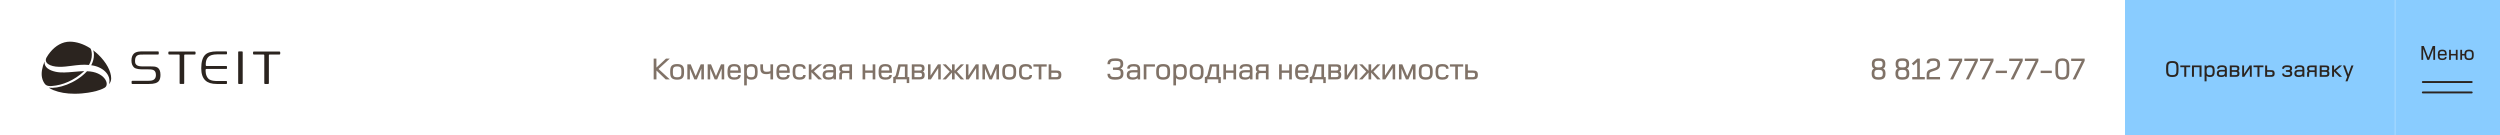 <?xml version="1.0" encoding="UTF-8"?> <svg xmlns="http://www.w3.org/2000/svg" width="1920" height="104" viewBox="0 0 1920 104" fill="none"> <rect width="1920" height="104" fill="white"></rect> <g clip-path="url(#clip0_233_2793)"> <path d="M1632 0H1920V104H1632V0Z" fill="#89CCFF"></path> <path d="M1673.11 52.97C1673.11 49.352 1673.09 46.868 1668.32 46.868C1663.55 46.868 1663.57 49.388 1663.57 52.988C1663.57 56.588 1663.57 59.144 1668.34 59.144C1673 59.144 1673.11 56.714 1673.11 52.97ZM1671.51 52.988C1671.51 55.292 1671.38 56.12 1670.99 56.732C1670.56 57.398 1669.82 57.668 1668.34 57.668C1666.85 57.668 1666.09 57.398 1665.68 56.732C1665.28 56.12 1665.16 55.31 1665.16 53.006C1665.16 50.702 1665.26 49.892 1665.66 49.28C1666.07 48.614 1666.83 48.326 1668.32 48.326C1669.82 48.326 1670.56 48.596 1670.99 49.262C1671.38 49.874 1671.51 50.684 1671.51 52.988ZM1682.11 51.602V50.288H1674.46V51.602H1677.52V59H1679.05V51.602H1682.11ZM1690.77 59V50.288H1683.43V59H1684.96V51.602H1689.24V59H1690.77ZM1700.88 54.662C1700.88 51.962 1700.54 50.162 1697.34 50.144C1696.2 50.144 1695.18 50.45 1694.53 51.152V50.288H1693.11V62.438H1694.64V58.172C1695.25 58.874 1696.08 59.144 1697.23 59.144C1700.61 59.144 1700.88 56.912 1700.88 54.662ZM1699.35 54.644C1699.35 56.786 1699.05 57.74 1697.23 57.74C1695.25 57.74 1694.64 57.11 1694.64 54.644C1694.64 52.178 1695.25 51.584 1697.23 51.584C1699.05 51.584 1699.35 52.502 1699.35 54.644ZM1710.22 59V53.654C1710.22 52.214 1710.31 50.144 1706.64 50.144C1704.49 50.144 1702.78 50.648 1702.78 52.79H1704.26C1704.26 51.548 1705.5 51.494 1706.51 51.494C1708.74 51.494 1708.71 52.178 1708.71 53.654H1706.13C1704.24 53.654 1702.53 53.96 1702.53 56.426C1702.53 58.424 1703.76 59.144 1705.92 59.144C1707.27 59.144 1708.29 58.766 1708.81 58.154V59H1710.22ZM1708.72 54.95C1708.72 56.876 1708.53 57.83 1706.06 57.83C1704.53 57.83 1704.08 57.38 1704.08 56.408C1704.08 55.166 1704.71 54.95 1706.06 54.95H1708.72ZM1719.9 56.444C1719.9 55.58 1719.72 54.842 1718.9 54.482C1719.58 54.212 1719.81 53.492 1719.81 52.52C1719.81 51.35 1719.36 50.774 1718.66 50.504C1718.05 50.288 1717.33 50.288 1716.11 50.288H1712.47V59H1716.2C1717.38 59 1718.46 59.054 1719.26 58.37C1719.8 57.884 1719.9 57.11 1719.9 56.444ZM1718.3 52.754C1718.3 53.24 1718.18 53.492 1718.01 53.636C1717.71 53.906 1716.9 53.87 1716.3 53.87H1714V51.602H1716.66C1717.78 51.602 1718.3 51.746 1718.3 52.754ZM1718.34 56.426C1718.34 57.164 1718.1 57.416 1717.82 57.542C1717.46 57.686 1716.75 57.686 1716.29 57.686H1714V55.166H1716.11C1717.51 55.166 1717.74 55.22 1718.05 55.472C1718.23 55.634 1718.34 55.958 1718.34 56.426ZM1729.34 59V50.288H1727.72L1723.45 56.822V50.288H1721.99V59H1723.63L1727.88 52.466V59H1729.34ZM1738.32 51.602V50.288H1730.67V51.602H1733.73V59H1735.26V51.602H1738.32ZM1746.94 56.408C1746.94 55.454 1746.74 54.86 1746.36 54.482C1745.81 53.924 1744.98 53.852 1743.93 53.852H1741.16V50.288H1739.63V59H1744.1C1744.31 59 1744.53 58.982 1744.73 58.964C1745.36 58.91 1745.88 58.82 1746.35 58.37C1746.81 57.938 1746.94 57.146 1746.94 56.408ZM1745.34 56.426C1745.34 57.632 1744.73 57.686 1743.47 57.686H1741.16V55.166H1743.3C1744.85 55.166 1745.34 55.202 1745.34 56.426ZM1760.45 56.498C1760.45 55.634 1760.34 54.824 1759.32 54.446C1760.18 54.032 1760.34 53.294 1760.34 52.556C1760.34 50.756 1759.01 50.144 1756.38 50.144C1754.46 50.144 1752.69 50.648 1752.69 52.826H1754.15C1754.15 51.62 1755.3 51.53 1756.42 51.53C1758.29 51.53 1758.8 51.8 1758.8 52.664C1758.8 53.672 1758.08 53.852 1756.51 53.852H1755.57V55.166H1756.51C1758.47 55.166 1758.89 55.346 1758.89 56.462C1758.89 57.506 1758.15 57.758 1756.44 57.758C1755.3 57.758 1754.15 57.668 1754.15 56.462H1752.69C1752.69 58.658 1754.48 59.144 1756.38 59.144C1758.89 59.144 1760.45 58.478 1760.45 56.498ZM1769.76 59V53.654C1769.76 52.214 1769.85 50.144 1766.18 50.144C1764.04 50.144 1762.33 50.648 1762.33 52.79H1763.8C1763.8 51.548 1765.05 51.494 1766.05 51.494C1768.29 51.494 1768.25 52.178 1768.25 53.654H1765.68C1763.79 53.654 1762.08 53.96 1762.08 56.426C1762.08 58.424 1763.3 59.144 1765.46 59.144C1766.81 59.144 1767.84 58.766 1768.36 58.154V59H1769.76ZM1768.27 54.95C1768.27 56.876 1768.07 57.83 1765.6 57.83C1764.07 57.83 1763.62 57.38 1763.62 56.408C1763.62 55.166 1764.25 54.95 1765.6 54.95H1768.27ZM1779.19 59V50.288H1775.14C1773.29 50.288 1771.85 50.396 1771.85 52.754C1771.85 53.708 1772.14 54.338 1772.82 54.626C1771.81 54.968 1771.85 55.904 1771.85 56.678V59H1773.38V56.714C1773.38 56.318 1773.38 55.778 1773.61 55.58C1773.88 55.346 1774.15 55.328 1775.61 55.328H1777.66V59H1779.19ZM1777.66 54.014H1775.11C1773.92 54.014 1773.36 53.978 1773.36 52.844C1773.36 51.638 1773.88 51.602 1775.41 51.602H1777.66V54.014ZM1788.97 56.444C1788.97 55.58 1788.79 54.842 1787.96 54.482C1788.65 54.212 1788.88 53.492 1788.88 52.52C1788.88 51.35 1788.43 50.774 1787.73 50.504C1787.12 50.288 1786.4 50.288 1785.17 50.288H1781.54V59H1785.26C1786.45 59 1787.53 59.054 1788.32 58.37C1788.86 57.884 1788.97 57.11 1788.97 56.444ZM1787.37 52.754C1787.37 53.24 1787.24 53.492 1787.08 53.636C1786.77 53.906 1785.96 53.87 1785.37 53.87H1783.07V51.602H1785.73C1786.85 51.602 1787.37 51.746 1787.37 52.754ZM1787.4 56.426C1787.4 57.164 1787.17 57.416 1786.88 57.542C1786.52 57.686 1785.82 57.686 1785.35 57.686H1783.07V55.166H1785.17C1786.58 55.166 1786.81 55.22 1787.12 55.472C1787.3 55.634 1787.4 55.958 1787.4 56.426ZM1798.71 59L1793.99 54.284L1798.71 50.288H1796.6L1792.57 53.726V50.288H1791.04V59H1792.57V54.86L1796.62 59H1798.71ZM1807.48 50.288H1805.88L1803.48 57.11L1801.05 50.288H1799.45L1802.69 58.892L1801.32 62.438H1802.89L1807.48 50.288Z" fill="#2B241F"></path> <line x1="1839.5" y1="-2.18557e-08" x2="1839.5" y2="104" stroke="#A2D7FF"></line> <path d="M1870.15 46V35.328H1868.31L1864.92 44.224L1861.49 35.328H1859.65V46H1861V37.472L1864.21 46H1865.57L1868.79 37.472V46H1870.15ZM1879.07 42.592C1879.07 39.952 1878.91 38.128 1875.66 38.128C1872.67 38.128 1872.22 39.76 1872.22 42.192C1872.22 44.576 1872.67 46.128 1875.71 46.128C1877.24 46.128 1878.97 45.712 1878.97 43.744H1877.69C1877.69 44.832 1876.59 44.944 1875.74 44.944C1873.88 44.944 1873.59 44.224 1873.59 42.592H1879.07ZM1877.72 41.424H1873.61C1873.61 40.048 1873.98 39.296 1875.66 39.296C1877.42 39.296 1877.72 39.936 1877.72 41.424ZM1887.44 46V38.256H1886.08V41.424H1882.27V38.256H1880.91V46H1882.27V42.592H1886.08V46H1887.44ZM1899.82 42.128C1899.82 40.544 1899.66 39.616 1899.03 38.992C1898.41 38.368 1897.51 38.128 1896.26 38.128C1895 38.128 1894.1 38.368 1893.48 38.992C1892.95 39.52 1892.76 40.256 1892.71 41.424H1890.87V38.256H1889.51V46H1890.87V42.592H1892.71C1892.73 43.872 1892.92 44.704 1893.48 45.264C1894.1 45.888 1895 46.128 1896.26 46.128C1897.51 46.128 1898.41 45.888 1899.03 45.264C1899.66 44.64 1899.82 43.712 1899.82 42.128ZM1898.44 42.128C1898.44 44 1898.33 44.896 1896.26 44.896C1894.2 44.896 1894.07 44 1894.07 42.128C1894.07 40.256 1894.2 39.36 1896.26 39.36C1898.3 39.36 1898.44 40.208 1898.44 42.128Z" fill="#2B241F"></path> <path d="M1860.75 63H1898.25" stroke="#2B241F" stroke-width="1.5" stroke-linecap="round" stroke-linejoin="round"></path> <path d="M1860.75 71H1898.25" stroke="#2B241F" stroke-width="1.5" stroke-linecap="round" stroke-linejoin="round"></path> </g> <path d="M514.448 61L505.736 52.96L514.4 44.992H511.496L504.128 51.904V44.992H502.016V61H504.152V54.16L511.28 61H514.448ZM525.372 55.192C525.372 52.816 525.132 51.424 524.196 50.488C523.26 49.552 521.916 49.192 520.044 49.192C518.148 49.192 516.804 49.552 515.868 50.488C514.932 51.424 514.692 52.816 514.692 55.192C514.692 57.568 514.932 58.96 515.868 59.896C516.804 60.832 518.148 61.192 520.044 61.192C521.916 61.192 523.26 60.832 524.196 59.896C525.132 58.96 525.372 57.568 525.372 55.192ZM523.308 55.192C523.308 58 523.14 59.344 520.044 59.344C516.948 59.344 516.756 58 516.756 55.192C516.756 52.384 516.948 51.04 520.044 51.04C523.092 51.04 523.308 52.312 523.308 55.192ZM540.604 61V49.384H538.156L534.268 58.504L530.452 49.384H527.884V61H529.828V52.648L533.284 61H535.156L538.636 52.648V61H540.604ZM556.202 61V49.384H553.754L549.866 58.504L546.05 49.384H543.482V61H545.426V52.648L548.882 61H550.754L554.234 52.648V61H556.202ZM568.992 55.888C568.992 51.928 568.752 49.192 563.88 49.192C559.392 49.192 558.72 51.64 558.72 55.288C558.72 58.864 559.392 61.192 563.952 61.192C566.256 61.192 568.848 60.568 568.848 57.616H566.928C566.928 59.248 565.272 59.416 564 59.416C561.216 59.416 560.784 58.336 560.784 55.888H568.992ZM566.976 54.136H560.808C560.808 52.072 561.36 50.944 563.88 50.944C566.52 50.944 566.976 51.904 566.976 54.136ZM581.882 55.216C581.882 51.616 581.426 49.216 577.154 49.192C575.642 49.192 574.274 49.6 573.41 50.536V49.384H571.514V65.584H573.554V59.896C574.37 60.832 575.474 61.192 577.01 61.192C581.522 61.192 581.882 58.216 581.882 55.216ZM579.842 55.192C579.842 58.048 579.434 59.32 577.01 59.32C574.37 59.32 573.554 58.48 573.554 55.192C573.554 51.904 574.37 51.112 577.01 51.112C579.434 51.112 579.842 52.336 579.842 55.192ZM593.73 61V49.384H591.69V54.568C590.802 55 589.722 55.12 588.714 55.12C587.778 55.12 587.13 54.976 586.698 54.544C586.05 53.896 586.002 53.104 586.002 51.712V49.384H583.938V51.496C583.938 53.248 583.938 54.808 584.994 55.864C585.762 56.632 586.914 56.944 588.474 56.944C590.202 56.944 591.186 56.608 591.69 56.392V61H593.73ZM606.552 55.888C606.552 51.928 606.312 49.192 601.44 49.192C596.952 49.192 596.28 51.64 596.28 55.288C596.28 58.864 596.952 61.192 601.512 61.192C603.816 61.192 606.408 60.568 606.408 57.616H604.488C604.488 59.248 602.832 59.416 601.56 59.416C598.776 59.416 598.344 58.336 598.344 55.888H606.552ZM604.536 54.136H598.368C598.368 52.072 598.92 50.944 601.44 50.944C604.08 50.944 604.536 51.904 604.536 54.136ZM618.746 57.616H616.802C616.802 59.224 615.242 59.344 613.97 59.344C611.018 59.344 610.778 58.024 610.778 55.168C610.778 52.312 611.018 51.04 613.97 51.04C615.242 51.04 616.802 51.16 616.802 52.768H618.746C618.746 49.768 616.226 49.192 613.922 49.192C609.218 49.192 608.714 51.712 608.714 55.168C608.714 58.624 609.218 61.192 613.922 61.192C616.226 61.192 618.746 60.616 618.746 57.616ZM631.381 61L625.093 54.712L631.381 49.384H628.573L623.197 53.968V49.384H621.157V61H623.197V55.48L628.597 61H631.381ZM642.021 61V53.872C642.021 51.952 642.141 49.192 637.245 49.192C634.389 49.192 632.109 49.864 632.109 52.72H634.077C634.077 51.064 635.733 50.992 637.077 50.992C640.053 50.992 640.005 51.904 640.005 53.872H636.573C634.053 53.872 631.773 54.28 631.773 57.568C631.773 60.232 633.405 61.192 636.285 61.192C638.085 61.192 639.453 60.688 640.149 59.872V61H642.021ZM640.029 55.6C640.029 58.168 639.765 59.44 636.477 59.44C634.437 59.44 633.837 58.84 633.837 57.544C633.837 55.888 634.677 55.6 636.477 55.6H640.029ZM654.359 61V49.384H648.959C646.487 49.384 644.567 49.528 644.567 52.672C644.567 53.944 644.951 54.784 645.863 55.168C644.519 55.624 644.567 56.872 644.567 57.904V61H646.607V57.952C646.607 57.424 646.607 56.704 646.919 56.44C647.279 56.128 647.639 56.104 649.583 56.104H652.319V61H654.359ZM652.319 54.352H648.911C647.327 54.352 646.583 54.304 646.583 52.792C646.583 51.184 647.279 51.136 649.319 51.136H652.319V54.352ZM672.248 61V49.384H670.208V54.136H664.496V49.384H662.456V61H664.496V55.888H670.208V61H672.248ZM685.036 55.888C685.036 51.928 684.796 49.192 679.924 49.192C675.436 49.192 674.764 51.64 674.764 55.288C674.764 58.864 675.436 61.192 679.996 61.192C682.3 61.192 684.892 60.568 684.892 57.616H682.972C682.972 59.248 681.316 59.416 680.044 59.416C677.26 59.416 676.828 58.336 676.828 55.888H685.036ZM683.02 54.136H676.852C676.852 52.072 677.404 50.944 679.924 50.944C682.564 50.944 683.02 51.904 683.02 54.136ZM698.286 63.808V59.176H696.99V49.384H690.006L688.11 57.184C687.798 58.456 687.126 59.176 686.022 59.176V63.808H687.966V60.928H696.366V63.808H698.286ZM694.95 59.176H689.142C689.694 58.888 689.91 58.144 690.126 57.232L691.614 51.136H694.95V59.176ZM710.162 57.592C710.162 56.44 709.922 55.456 708.818 54.976C709.73 54.616 710.042 53.656 710.042 52.36C710.042 50.8 709.442 50.032 708.506 49.672C707.69 49.384 706.73 49.384 705.098 49.384H700.25V61H705.218C706.802 61 708.242 61.072 709.298 60.16C710.018 59.512 710.162 58.48 710.162 57.592ZM708.026 52.672C708.026 53.32 707.858 53.656 707.642 53.848C707.234 54.208 706.154 54.16 705.362 54.16H702.29V51.136H705.842C707.33 51.136 708.026 51.328 708.026 52.672ZM708.074 57.568C708.074 58.552 707.762 58.888 707.378 59.056C706.898 59.248 705.962 59.248 705.338 59.248H702.29V55.888H705.098C706.97 55.888 707.282 55.96 707.69 56.296C707.93 56.512 708.074 56.944 708.074 57.568ZM722.5 61V49.384H720.34L714.652 58.096V49.384H712.708V61H714.892L720.556 52.288V61H722.5ZM740.447 61L734.903 54.976L740.351 49.384H737.927L733.175 54.328V49.384H731.135V54.328L726.407 49.384H723.911L729.383 55.024L723.863 61H726.431L731.135 55.744V61H733.175V55.744L737.879 61H740.447ZM751.61 61V49.384H749.45L743.762 58.096V49.384H741.818V61H744.002L749.666 52.288V61H751.61ZM767.23 61V49.384H764.782L760.894 58.504L757.078 49.384H754.51V61H756.454V52.648L759.91 61H761.782L765.262 52.648V61H767.23ZM780.428 55.192C780.428 52.816 780.188 51.424 779.252 50.488C778.316 49.552 776.972 49.192 775.1 49.192C773.204 49.192 771.86 49.552 770.924 50.488C769.988 51.424 769.748 52.816 769.748 55.192C769.748 57.568 769.988 58.96 770.924 59.896C771.86 60.832 773.204 61.192 775.1 61.192C776.972 61.192 778.316 60.832 779.252 59.896C780.188 58.96 780.428 57.568 780.428 55.192ZM778.364 55.192C778.364 58 778.196 59.344 775.1 59.344C772.004 59.344 771.812 58 771.812 55.192C771.812 52.384 772.004 51.04 775.1 51.04C778.148 51.04 778.364 52.312 778.364 55.192ZM792.612 57.616H790.668C790.668 59.224 789.108 59.344 787.836 59.344C784.884 59.344 784.644 58.024 784.644 55.168C784.644 52.312 784.884 51.04 787.836 51.04C789.108 51.04 790.668 51.16 790.668 52.768H792.612C792.612 49.768 790.092 49.192 787.788 49.192C783.084 49.192 782.58 51.712 782.58 55.168C782.58 58.624 783.084 61.192 787.788 61.192C790.092 61.192 792.612 60.616 792.612 57.616ZM803.855 51.136V49.384H793.655V51.136H797.735V61H799.775V51.136H803.855ZM815.115 57.544C815.115 56.272 814.851 55.48 814.347 54.976C813.603 54.232 812.499 54.136 811.107 54.136H807.411V49.384H805.371V61H811.323C811.611 61 811.899 60.976 812.163 60.952C813.003 60.88 813.699 60.76 814.323 60.16C814.947 59.584 815.115 58.528 815.115 57.544ZM812.979 57.568C812.979 59.176 812.163 59.248 810.483 59.248H807.411V55.888H810.267C812.331 55.888 812.979 55.936 812.979 57.568Z" fill="#807267"></path> <path d="M862.8 56.536C862.8 54.784 862.608 53.296 860.472 52.672C862.296 51.952 862.632 50.536 862.632 49.024C862.632 45.952 860.88 44.824 856.536 44.824C853.08 44.824 850.512 45.544 850.512 49.312H852.576C852.576 47.248 853.632 46.768 856.536 46.768C859.992 46.768 860.52 47.32 860.52 49.24C860.52 51.4 859.368 51.856 856.632 51.856H854.76V53.68H856.632C860.064 53.68 860.712 54.088 860.712 56.464C860.712 58.696 859.512 59.224 856.56 59.224C853.728 59.224 852.576 58.816 852.576 56.704H850.512C850.512 60.376 852.912 61.192 856.536 61.192C860.664 61.192 862.8 59.968 862.8 56.536ZM875.623 61V53.872C875.623 51.952 875.743 49.192 870.847 49.192C867.991 49.192 865.711 49.864 865.711 52.72H867.679C867.679 51.064 869.335 50.992 870.679 50.992C873.655 50.992 873.607 51.904 873.607 53.872H870.175C867.655 53.872 865.375 54.28 865.375 57.568C865.375 60.232 867.007 61.192 869.887 61.192C871.687 61.192 873.055 60.688 873.751 59.872V61H875.623ZM873.631 55.6C873.631 58.168 873.367 59.44 870.079 59.44C868.039 59.44 867.439 58.84 867.439 57.544C867.439 55.888 868.279 55.6 870.079 55.6H873.631ZM887 51.136V49.384H878.384V61H880.424V51.136H887ZM898.63 55.192C898.63 52.816 898.39 51.424 897.454 50.488C896.518 49.552 895.174 49.192 893.302 49.192C891.406 49.192 890.062 49.552 889.126 50.488C888.19 51.424 887.95 52.816 887.95 55.192C887.95 57.568 888.19 58.96 889.126 59.896C890.062 60.832 891.406 61.192 893.302 61.192C895.174 61.192 896.518 60.832 897.454 59.896C898.39 58.96 898.63 57.568 898.63 55.192ZM896.566 55.192C896.566 58 896.398 59.344 893.302 59.344C890.206 59.344 890.014 58 890.014 55.192C890.014 52.384 890.206 51.04 893.302 51.04C896.35 51.04 896.566 52.312 896.566 55.192ZM911.511 55.216C911.511 51.616 911.055 49.216 906.783 49.192C905.271 49.192 903.903 49.6 903.039 50.536V49.384H901.143V65.584H903.183V59.896C903.999 60.832 905.103 61.192 906.639 61.192C911.151 61.192 911.511 58.216 911.511 55.216ZM909.471 55.192C909.471 58.048 909.063 59.32 906.639 59.32C903.999 59.32 903.183 58.48 903.183 55.192C903.183 51.904 903.999 51.112 906.639 51.112C909.063 51.112 909.471 52.336 909.471 55.192ZM924.342 55.192C924.342 52.816 924.102 51.424 923.166 50.488C922.23 49.552 920.886 49.192 919.014 49.192C917.118 49.192 915.774 49.552 914.838 50.488C913.902 51.424 913.662 52.816 913.662 55.192C913.662 57.568 913.902 58.96 914.838 59.896C915.774 60.832 917.118 61.192 919.014 61.192C920.886 61.192 922.23 60.832 923.166 59.896C924.102 58.96 924.342 57.568 924.342 55.192ZM922.278 55.192C922.278 58 922.11 59.344 919.014 59.344C915.918 59.344 915.726 58 915.726 55.192C915.726 52.384 915.918 51.04 919.014 51.04C922.062 51.04 922.278 52.312 922.278 55.192ZM937.583 63.808V59.176H936.287V49.384H929.303L927.407 57.184C927.095 58.456 926.423 59.176 925.319 59.176V63.808H927.263V60.928H935.663V63.808H937.583ZM934.247 59.176H928.439C928.991 58.888 929.207 58.144 929.423 57.232L930.911 51.136H934.247V59.176ZM949.339 61V49.384H947.299V54.136H941.587V49.384H939.547V61H941.587V55.888H947.299V61H949.339ZM961.911 61V53.872C961.911 51.952 962.031 49.192 957.135 49.192C954.279 49.192 951.999 49.864 951.999 52.72H953.967C953.967 51.064 955.623 50.992 956.967 50.992C959.943 50.992 959.895 51.904 959.895 53.872H956.463C953.943 53.872 951.663 54.28 951.663 57.568C951.663 60.232 953.295 61.192 956.175 61.192C957.975 61.192 959.343 60.688 960.039 59.872V61H961.911ZM959.919 55.6C959.919 58.168 959.655 59.44 956.367 59.44C954.327 59.44 953.727 58.84 953.727 57.544C953.727 55.888 954.567 55.6 956.367 55.6H959.919ZM974.249 61V49.384H968.849C966.377 49.384 964.457 49.528 964.457 52.672C964.457 53.944 964.841 54.784 965.753 55.168C964.409 55.624 964.457 56.872 964.457 57.904V61H966.497V57.952C966.497 57.424 966.497 56.704 966.809 56.44C967.169 56.128 967.529 56.104 969.473 56.104H972.209V61H974.249ZM972.209 54.352H968.801C967.217 54.352 966.473 54.304 966.473 52.792C966.473 51.184 967.169 51.136 969.209 51.136H972.209V54.352ZM992.137 61V49.384H990.097V54.136H984.385V49.384H982.345V61H984.385V55.888H990.097V61H992.137ZM1004.93 55.888C1004.93 51.928 1004.69 49.192 999.814 49.192C995.326 49.192 994.654 51.64 994.654 55.288C994.654 58.864 995.326 61.192 999.886 61.192C1002.19 61.192 1004.78 60.568 1004.78 57.616H1002.86C1002.86 59.248 1001.21 59.416 999.934 59.416C997.15 59.416 996.718 58.336 996.718 55.888H1004.93ZM1002.91 54.136H996.742C996.742 52.072 997.294 50.944 999.814 50.944C1002.45 50.944 1002.91 51.904 1002.91 54.136ZM1018.18 63.808V59.176H1016.88V49.384H1009.9L1008 57.184C1007.69 58.456 1007.02 59.176 1005.91 59.176V63.808H1007.86V60.928H1016.26V63.808H1018.18ZM1014.84 59.176H1009.03C1009.58 58.888 1009.8 58.144 1010.02 57.232L1011.5 51.136H1014.84V59.176ZM1030.05 57.592C1030.05 56.44 1029.81 55.456 1028.71 54.976C1029.62 54.616 1029.93 53.656 1029.93 52.36C1029.93 50.8 1029.33 50.032 1028.4 49.672C1027.58 49.384 1026.62 49.384 1024.99 49.384H1020.14V61H1025.11C1026.69 61 1028.13 61.072 1029.19 60.16C1029.91 59.512 1030.05 58.48 1030.05 57.592ZM1027.92 52.672C1027.92 53.32 1027.75 53.656 1027.53 53.848C1027.12 54.208 1026.04 54.16 1025.25 54.16H1022.18V51.136H1025.73C1027.22 51.136 1027.92 51.328 1027.92 52.672ZM1027.96 57.568C1027.96 58.552 1027.65 58.888 1027.27 59.056C1026.79 59.248 1025.85 59.248 1025.23 59.248H1022.18V55.888H1024.99C1026.86 55.888 1027.17 55.96 1027.58 56.296C1027.82 56.512 1027.96 56.944 1027.96 57.568ZM1042.39 61V49.384H1040.23L1034.54 58.096V49.384H1032.6V61H1034.78L1040.45 52.288V61H1042.39ZM1060.34 61L1054.79 54.976L1060.24 49.384H1057.82L1053.07 54.328V49.384H1051.03V54.328L1046.3 49.384H1043.8L1049.27 55.024L1043.75 61H1046.32L1051.03 55.744V61H1053.07V55.744L1057.77 61H1060.34ZM1071.5 61V49.384H1069.34L1063.65 58.096V49.384H1061.71V61H1063.89L1069.56 52.288V61H1071.5ZM1087.12 61V49.384H1084.67L1080.78 58.504L1076.97 49.384H1074.4V61H1076.34V52.648L1079.8 61H1081.67L1085.15 52.648V61H1087.12ZM1100.32 55.192C1100.32 52.816 1100.08 51.424 1099.14 50.488C1098.21 49.552 1096.86 49.192 1094.99 49.192C1093.09 49.192 1091.75 49.552 1090.81 50.488C1089.88 51.424 1089.64 52.816 1089.64 55.192C1089.64 57.568 1089.88 58.96 1090.81 59.896C1091.75 60.832 1093.09 61.192 1094.99 61.192C1096.86 61.192 1098.21 60.832 1099.14 59.896C1100.08 58.96 1100.32 57.568 1100.32 55.192ZM1098.25 55.192C1098.25 58 1098.09 59.344 1094.99 59.344C1091.89 59.344 1091.7 58 1091.7 55.192C1091.7 52.384 1091.89 51.04 1094.99 51.04C1098.04 51.04 1098.25 52.312 1098.25 55.192ZM1112.5 57.616H1110.56C1110.56 59.224 1109 59.344 1107.73 59.344C1104.77 59.344 1104.53 58.024 1104.53 55.168C1104.53 52.312 1104.77 51.04 1107.73 51.04C1109 51.04 1110.56 51.16 1110.56 52.768H1112.5C1112.5 49.768 1109.98 49.192 1107.68 49.192C1102.97 49.192 1102.47 51.712 1102.47 55.168C1102.47 58.624 1102.97 61.192 1107.68 61.192C1109.98 61.192 1112.5 60.616 1112.5 57.616ZM1123.74 51.136V49.384H1113.54V51.136H1117.62V61H1119.66V51.136H1123.74ZM1135 57.544C1135 56.272 1134.74 55.48 1134.24 54.976C1133.49 54.232 1132.39 54.136 1131 54.136H1127.3V49.384H1125.26V61H1131.21C1131.5 61 1131.79 60.976 1132.05 60.952C1132.89 60.88 1133.59 60.76 1134.21 60.16C1134.84 59.584 1135 58.528 1135 57.544ZM1132.87 57.568C1132.87 59.176 1132.05 59.248 1130.37 59.248H1127.3V55.888H1130.16C1132.22 55.888 1132.87 55.936 1132.87 57.568Z" fill="#807267"></path> <path d="M1448.07 56.56C1448.07 54.64 1447.69 53.272 1446.22 52.696C1447.66 52.072 1447.93 50.776 1447.93 49.048C1447.93 45.856 1446.34 44.824 1442.77 44.824C1439.19 44.824 1437.58 45.856 1437.58 49.048C1437.58 50.776 1437.85 52.096 1439.29 52.696C1437.82 53.272 1437.44 54.64 1437.44 56.56C1437.44 60.208 1439.38 61.192 1442.77 61.192C1446.15 61.192 1448.07 60.208 1448.07 56.56ZM1445.86 49.264C1445.86 51.424 1444.95 51.784 1442.74 51.784C1440.54 51.784 1439.62 51.424 1439.62 49.264C1439.62 47.056 1440.58 46.696 1442.74 46.696C1444.9 46.696 1445.86 47.056 1445.86 49.264ZM1446.01 56.488C1446.01 58.84 1445.07 59.32 1442.77 59.32C1440.44 59.32 1439.5 58.864 1439.5 56.488C1439.5 54.064 1440.39 53.656 1442.77 53.656C1445 53.656 1446.01 54.04 1446.01 56.488ZM1466.33 56.56C1466.33 54.64 1465.95 53.272 1464.48 52.696C1465.92 52.072 1466.19 50.776 1466.19 49.048C1466.19 45.856 1464.6 44.824 1461.03 44.824C1457.45 44.824 1455.84 45.856 1455.84 49.048C1455.84 50.776 1456.11 52.096 1457.55 52.696C1456.08 53.272 1455.7 54.64 1455.7 56.56C1455.7 60.208 1457.64 61.192 1461.03 61.192C1464.41 61.192 1466.33 60.208 1466.33 56.56ZM1464.12 49.264C1464.12 51.424 1463.21 51.784 1461 51.784C1458.79 51.784 1457.88 51.424 1457.88 49.264C1457.88 47.056 1458.84 46.696 1461 46.696C1463.16 46.696 1464.12 47.056 1464.12 49.264ZM1464.27 56.488C1464.27 58.84 1463.33 59.32 1461.03 59.32C1458.7 59.32 1457.76 58.864 1457.76 56.488C1457.76 54.064 1458.65 53.656 1461.03 53.656C1463.26 53.656 1464.27 54.04 1464.27 56.488ZM1478.25 61V59.152H1474.43V44.992H1472.56L1468.26 48.808L1469.58 50.2L1472.39 47.584V59.152H1468.6V61H1478.25ZM1489.98 49.504C1489.98 47.704 1489.57 46.528 1488.63 45.808C1487.77 45.136 1486.42 44.824 1484.77 44.824C1481.79 44.824 1479.73 45.616 1479.73 48.64H1481.77C1481.77 47.128 1482.61 46.696 1484.82 46.696C1487.29 46.696 1487.91 47.416 1487.91 49.504C1487.91 51.616 1486.76 51.952 1484.96 52.528C1482.27 53.392 1479.68 53.608 1479.68 57.208V61H1489.95V59.152H1481.74V57.664C1481.74 55.288 1482.63 55.36 1485.27 54.448C1487.91 53.56 1489.98 52.912 1489.98 49.504ZM1506.94 46.768V44.992H1496.58V46.864H1504.71L1497.68 61H1499.94L1506.94 46.768ZM1518.98 46.768V44.992H1508.61V46.864H1516.75L1509.72 61H1511.97L1518.98 46.768ZM1531.02 46.768V44.992H1520.65V46.864H1528.78L1521.75 61H1524.01L1531.02 46.768ZM1541.33 56.104V54.256H1532.76V56.104H1541.33ZM1553.45 46.768V44.992H1543.08V46.864H1551.21L1544.18 61H1546.44L1553.45 46.768ZM1565.48 46.768V44.992H1555.11V46.864H1563.25L1556.22 61H1558.47L1565.48 46.768ZM1575.79 56.104V54.256H1567.23V56.104H1575.79ZM1589.23 53.008C1589.23 48.784 1589.54 44.824 1583.88 44.824C1578.22 44.824 1578.53 48.784 1578.53 53.008C1578.53 57.232 1578.22 61.192 1583.88 61.192C1589.54 61.192 1589.23 57.232 1589.23 53.008ZM1587.17 53.008C1587.17 57.688 1587.17 59.32 1583.88 59.32C1580.59 59.32 1580.59 57.688 1580.59 53.008C1580.59 48.328 1580.59 46.696 1583.88 46.696C1587.17 46.696 1587.17 48.328 1587.17 53.008ZM1601.03 46.768V44.992H1590.66V46.864H1598.79L1591.76 61H1594.02L1601.03 46.768Z" fill="#807267"></path> <path d="M123.242 57.507C123.242 59.599 122.817 61.182 121.979 62.217C120.76 63.725 118.414 64.488 114.463 64.488H101.602C101.312 64.488 101.071 64.251 101.071 63.958V62.576C101.071 62.287 101.308 62.05 101.602 62.05H113.564C115.875 62.05 117.059 61.8 117.941 61.291C118.765 60.8 119.752 59.787 119.752 57.779C119.752 56.2 119.41 54.911 118.449 54.17C117.568 53.49 116.283 53.271 113.92 53.271H109.306C109.017 53.271 108.543 53.245 108.254 53.214C108.254 53.214 104.329 53.192 102.874 51.732C101.698 50.557 100.957 48.974 100.957 46.527C100.957 44.045 101.65 42.304 102.838 41.159C104.72 39.353 108.408 39.467 109.732 39.467H121.387C121.677 39.467 121.914 39.704 121.914 39.997V41.379C121.914 41.668 121.677 41.905 121.387 41.905H109.92C106.939 41.905 103.702 41.743 103.702 46.764C103.702 48.842 104.237 49.346 105.04 50.026C105.934 50.785 107.873 50.995 109.289 50.995H115.248C117.454 50.995 119.554 50.973 120.966 51.89C122.457 52.859 123.242 54.63 123.242 57.507ZM129.316 41.335C129.316 41.624 129.552 41.861 129.842 41.861H137.419C137.709 41.861 137.945 42.098 137.945 42.387V63.953C137.945 64.243 138.182 64.484 138.472 64.484H140.945C141.234 64.484 141.471 64.247 141.471 63.953V42.392C141.471 42.102 141.708 41.865 141.997 41.865H149.654C149.943 41.865 150.18 41.629 150.18 41.339V40.116C150.18 39.826 149.943 39.585 149.654 39.585H129.833C129.544 39.585 129.307 39.822 129.307 40.116V41.335H129.316ZM157.608 42.067C155.582 44.054 154.552 47.557 154.552 52.486C154.552 56.652 155.613 59.77 157.7 61.747C159.608 63.567 162.471 64.488 166.492 64.488H173.802C174.092 64.488 174.329 64.251 174.329 63.958V62.734C174.329 62.445 174.092 62.208 173.802 62.208H166.725C166.435 62.208 161.976 62.352 160.09 60.471C157.56 57.941 157.924 53.889 157.924 53.6V53.49C157.924 53.201 158.161 52.964 158.45 52.964H173.802C174.092 52.964 174.329 52.727 174.329 52.434V51.21C174.329 50.921 174.092 50.679 173.802 50.679H158.569C158.279 50.679 158.042 50.443 158.042 50.153V50.044C158.042 49.754 157.639 46.088 160.002 43.72C161.2 42.523 163.467 41.747 166.725 41.747H173.802C174.092 41.747 174.329 41.51 174.329 41.221V39.997C174.329 39.708 174.092 39.467 173.802 39.467H166.646C162.252 39.467 159.353 40.344 157.608 42.067ZM182.915 63.958C182.915 64.247 183.151 64.488 183.441 64.488H185.874C186.164 64.488 186.401 64.251 186.401 63.958V39.993C186.401 39.704 186.164 39.462 185.874 39.462H183.441C183.151 39.462 182.915 39.699 182.915 39.993V63.958ZM194.868 39.585C194.579 39.585 194.342 39.822 194.342 40.116V41.339C194.342 41.629 194.579 41.865 194.868 41.865H202.446C202.735 41.865 202.972 42.102 202.972 42.392V63.958C202.972 64.247 203.209 64.488 203.498 64.488H205.971C206.261 64.488 206.498 64.251 206.498 63.958V42.392C206.498 42.102 206.734 41.865 207.024 41.865H214.68C214.969 41.865 215.206 41.629 215.206 41.339V40.116C215.206 39.826 214.969 39.585 214.68 39.585H194.868Z" fill="#2B241F"></path> <path fill-rule="evenodd" clip-rule="evenodd" d="M53.631 32C48.105 32 42.694 34.937 38.401 40.27C37.363 41.559 36.698 42.514 35.853 43.959C33.37 48.233 38.118 51.161 45.412 51.322C48.506 51.391 51.746 50.972 55.058 50.543C59.415 49.98 63.898 49.4 68.338 49.893C69.797 47.327 70.569 44.627 70.523 42.008C70.488 40.065 70.166 37.616 69.109 36.946C64.064 33.747 58.683 32 53.631 32ZM42.673 55.111C37.931 54.063 33.662 51.739 34.242 47.129C32.352 51.663 31.505 56.082 32.295 59.693C32.679 61.465 33.413 63.056 34.435 64.423C35.894 66.374 38.583 66.149 39.888 66.04C39.973 66.032 40.052 66.026 40.125 66.02C47.865 65.438 56.789 61.937 64.716 54.609C62.03 54.705 59.43 54.934 56.931 55.154C51.68 55.616 46.877 56.039 42.673 55.111ZM57.339 72C65.052 72 71.411 70.568 73.789 69.952C75.72 69.45 78.583 68.458 80.436 67.339C84.634 64.796 80.185 55.005 66.831 54.724C57.944 64.25 44.261 68.414 37.437 67.293C38.475 68.018 39.651 68.653 40.977 69.192C45.559 71.054 51.065 72 57.339 72ZM70.055 50.123C78.378 51.021 85.838 57.226 83.713 64.706C84.747 63.452 85.382 61.96 85.384 60.186C85.384 54.779 81.605 47.805 75.524 41.984C74.217 40.735 72.856 39.591 71.462 38.557C71.989 39.653 72.124 40.875 72.143 41.978C72.189 44.694 71.455 47.471 70.055 50.123Z" fill="#2B241F"></path> <defs> <clipPath id="clip0_233_2793"> <rect width="288" height="104" fill="white" transform="translate(1632)"></rect> </clipPath> </defs> </svg> 
